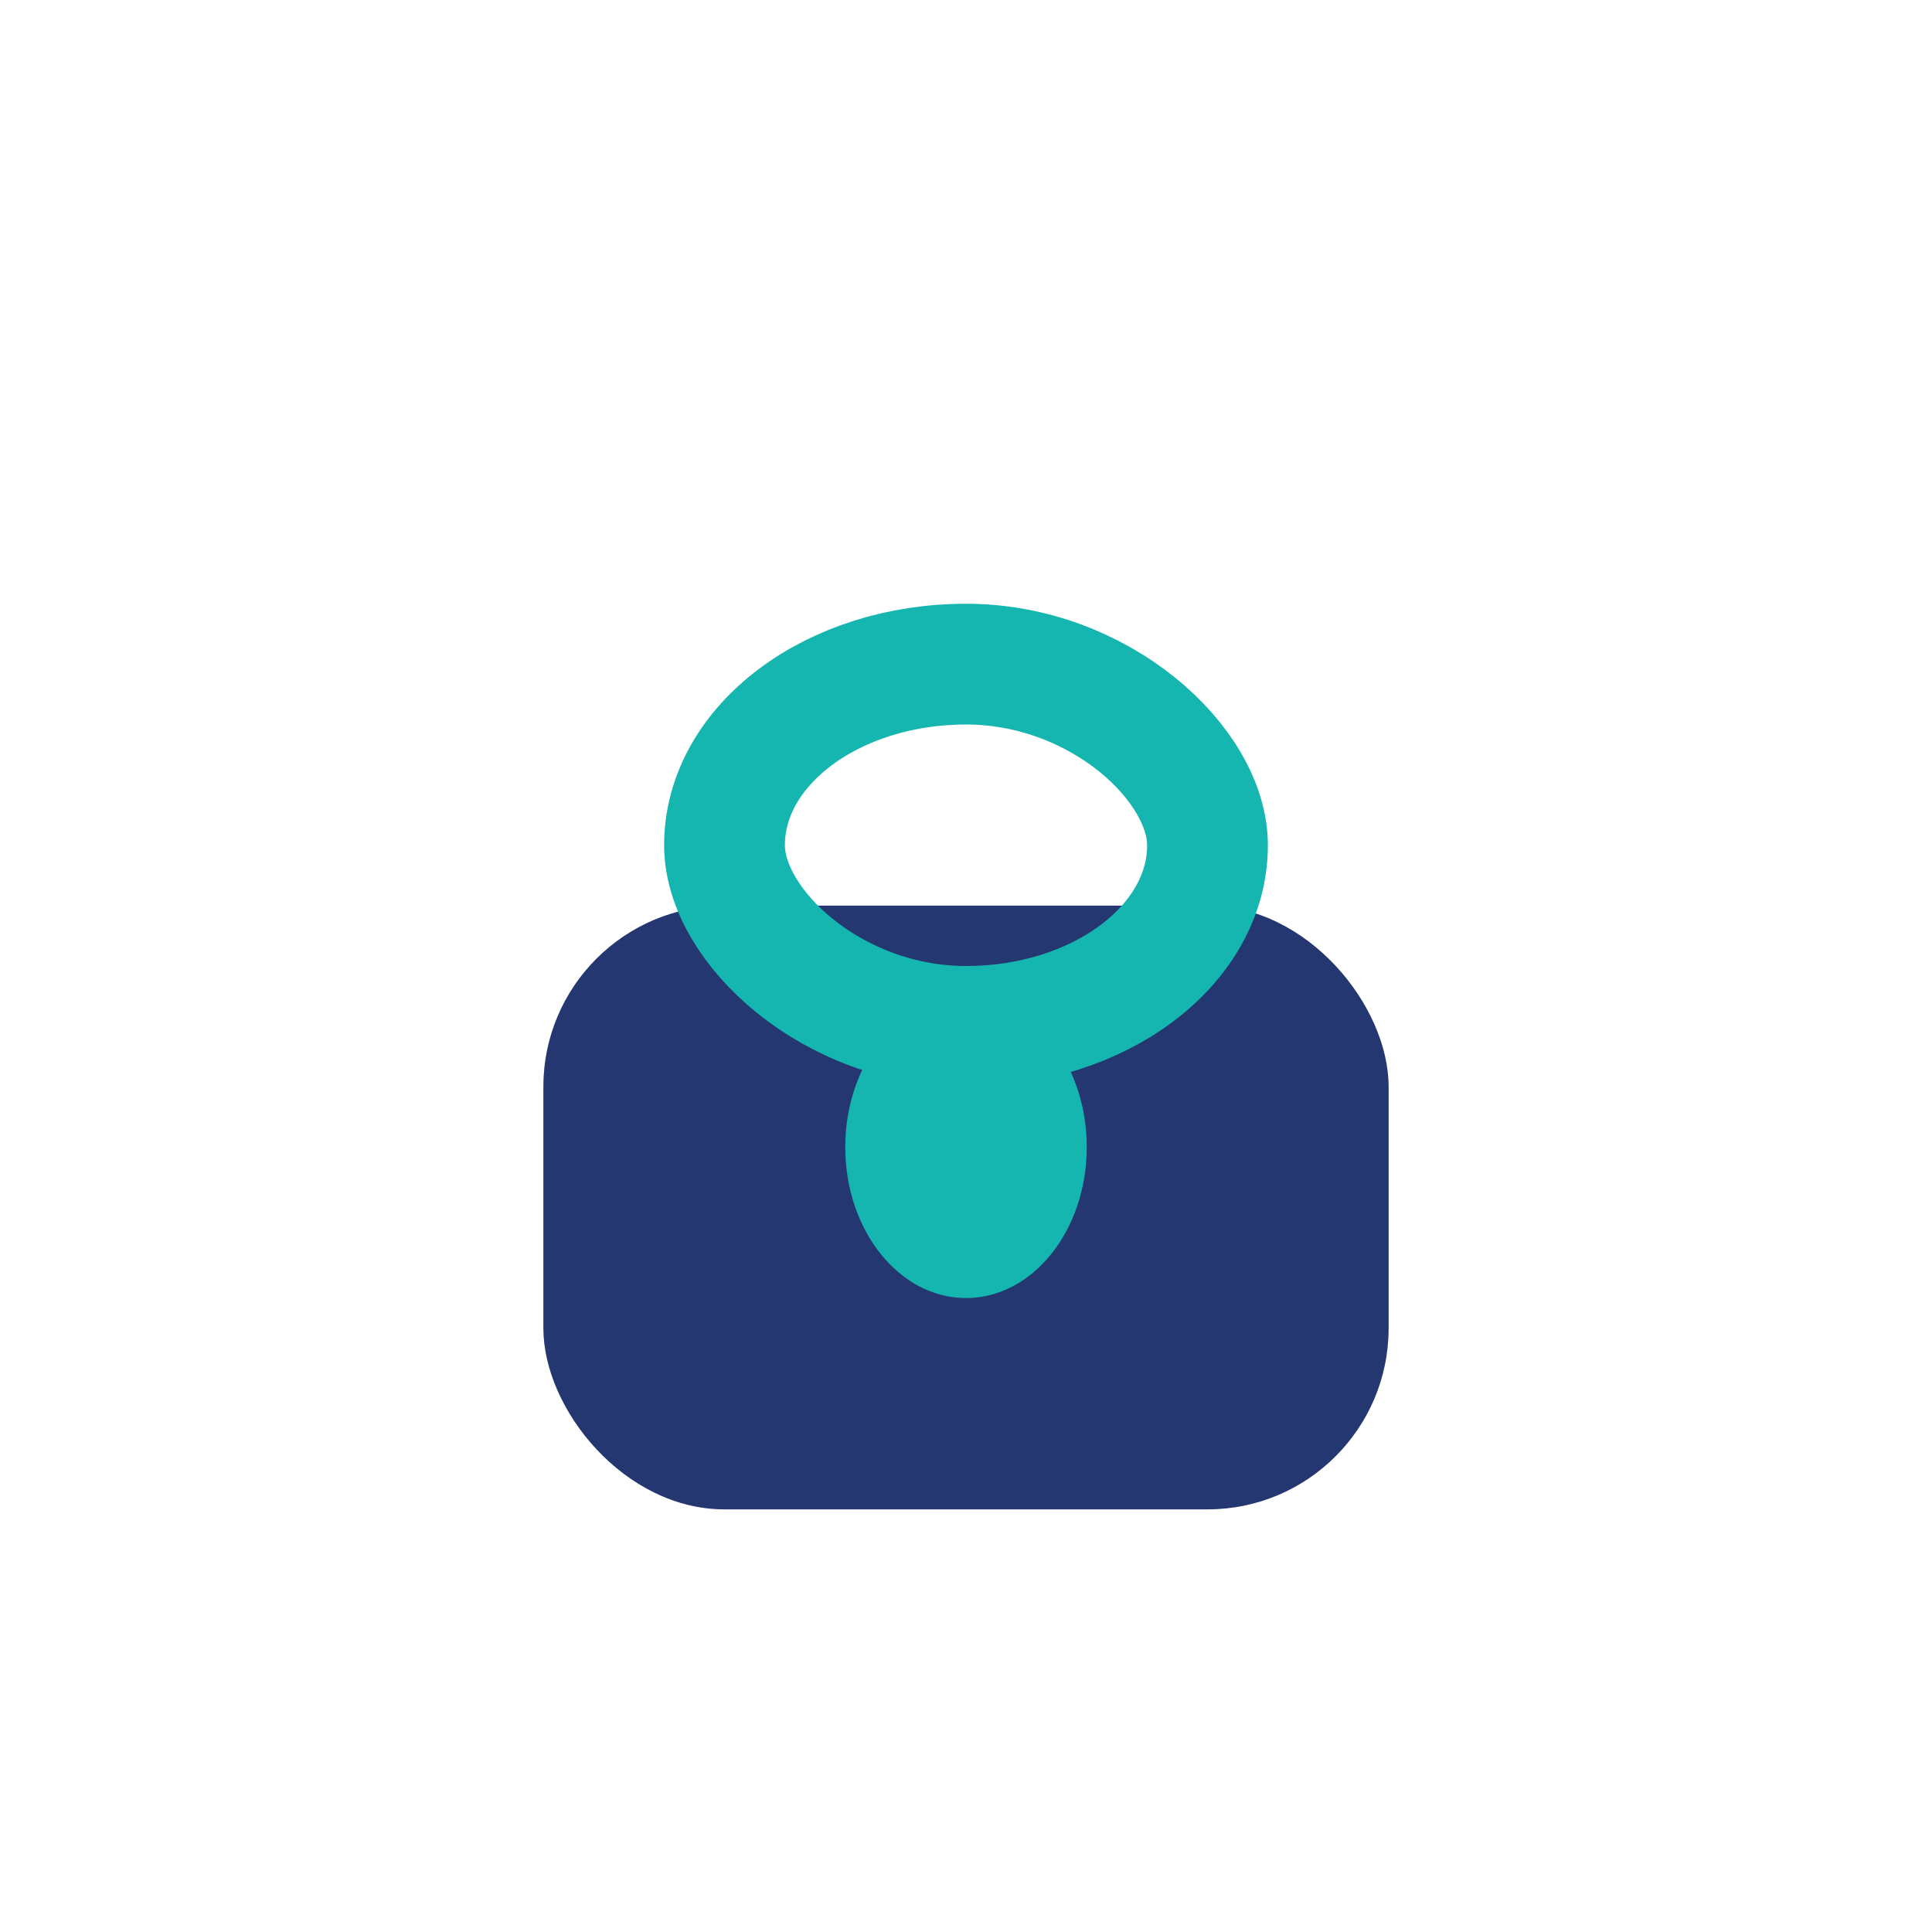<?xml version="1.0" encoding="UTF-8"?>
<svg xmlns="http://www.w3.org/2000/svg" width="32" height="32" viewBox="0 0 32 32"><rect x="9" y="15" width="14" height="10" rx="3" fill="#243771"/><ellipse cx="16" cy="19" rx="2" ry="2.5" fill="#15B5B0"/><rect x="12" y="11" width="8" height="6" rx="4" fill="none" stroke="#15B5B0" stroke-width="2"/></svg>
